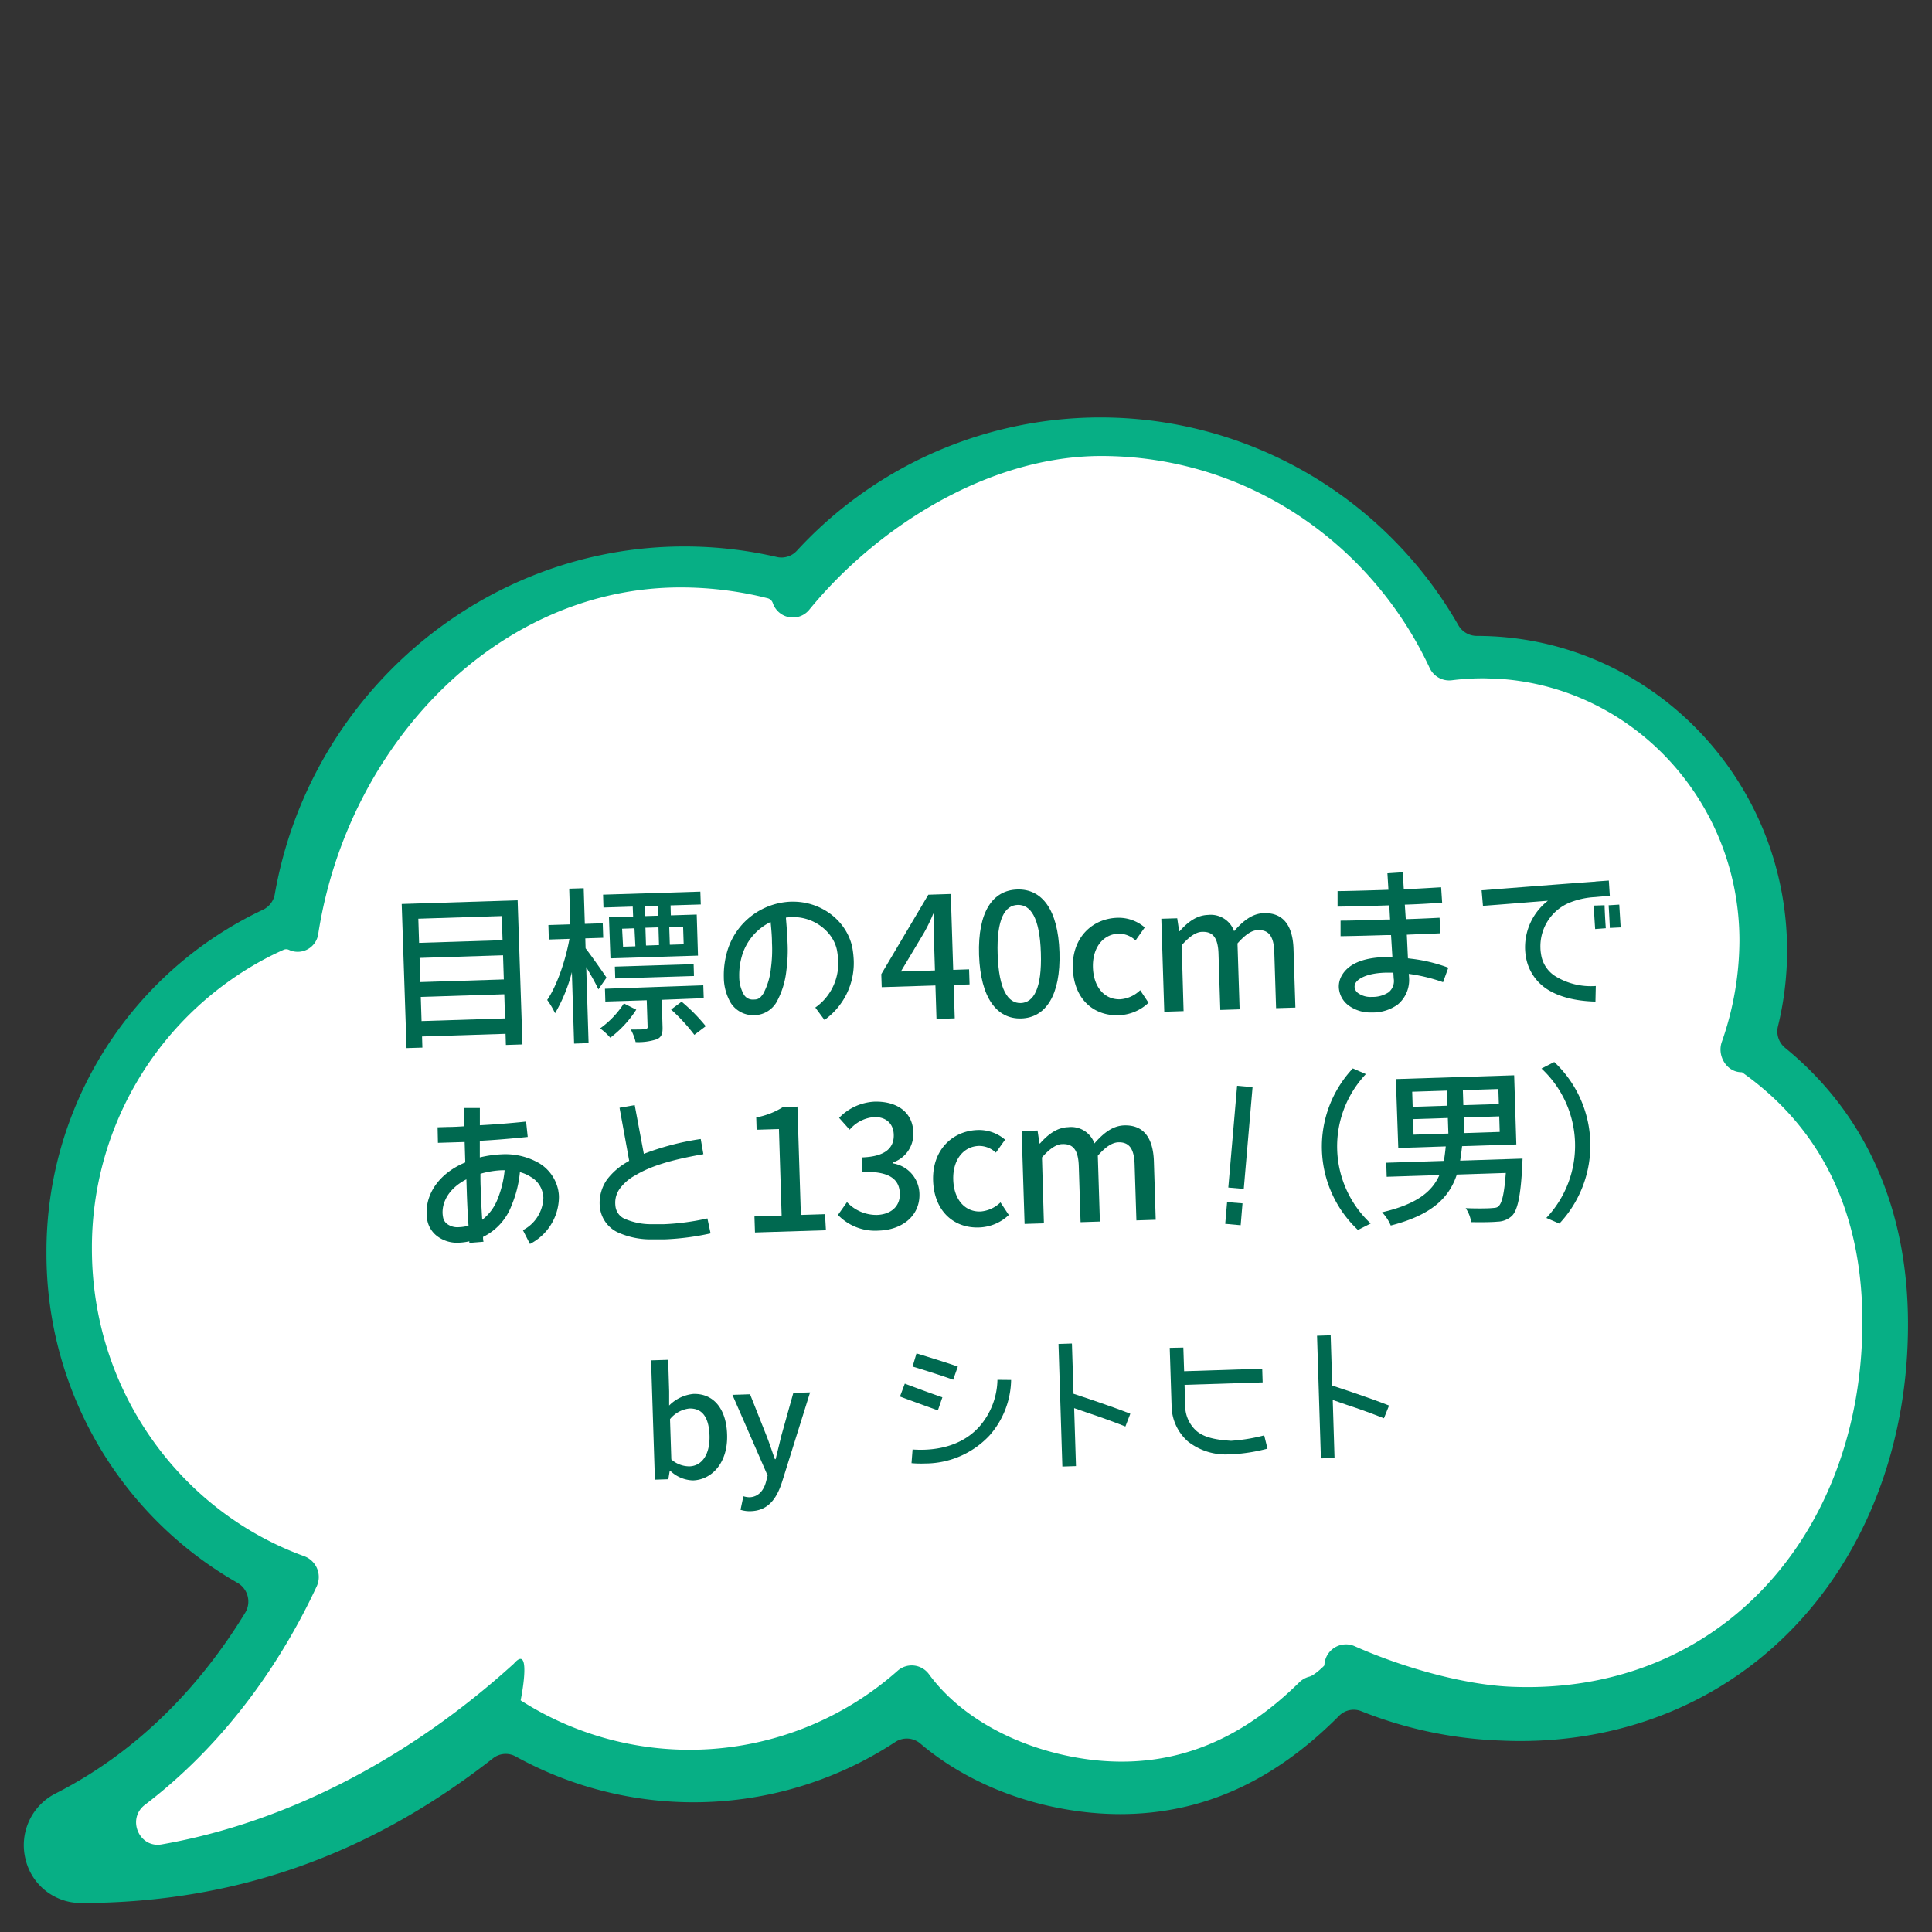 <svg id="レイヤー_1" data-name="レイヤー 1" xmlns="http://www.w3.org/2000/svg" viewBox="0 0 400 400"><rect x="0" y="0" width="400" height="400" fill="#333333" stroke="none"/><defs><style>.cls-1{fill:#07af85;}.cls-2{fill:#fff;}.cls-3{fill:#006950;}</style></defs><path class="cls-1" d="M369.57,216.93a4.39,4.39,0,0,1-1.47-4.41A66.25,66.25,0,0,0,370,196.89c0-36-28.82-65.23-64.25-65.23h0a4.42,4.42,0,0,1-3.82-2.23A85.36,85.36,0,0,0,165,114a4.32,4.32,0,0,1-4.11,1.33,84.9,84.9,0,0,0-19.23-2.19c-41.73,0-77.53,30.7-84.77,72a4.4,4.4,0,0,1-2.44,3.21,78.21,78.21,0,0,0-44.83,71A78.42,78.42,0,0,0,49.15,327.7a4.46,4.46,0,0,1,1.62,6.19C43,346.63,30.54,361.66,11.45,371.35a12,12,0,0,0-6.2,13.44A11.78,11.78,0,0,0,16.71,394c31.65,0,59.6-9.8,85.32-29.93a4.27,4.27,0,0,1,4.72-.42,76.18,76.18,0,0,0,78.63-3,4.32,4.32,0,0,1,5.17.34c8.79,7.47,20.67,12.53,33.43,14.1a64.25,64.25,0,0,0,7.91.5c16.89,0,31.77-6.67,45.36-20.35a4.24,4.24,0,0,1,4.62-.94,86.06,86.06,0,0,0,29,6.07c1.33.06,2.64.09,3.9.09,22.93,0,43.66-9,58.37-25.43,14.12-15.74,21.89-37.32,21.89-60.76C395.07,250.26,386.27,230.55,369.57,216.93Z"/><path class="cls-2" d="M360.76,222.07c-1-.69,1,.65,0,0a.66.66,0,0,0-.34-.08c-3-.1-5-3.49-3.9-6.38a64,64,0,0,0,3.61-20.85c0-29.1-22.4-52.86-50.53-54.26-.87,0-1.74-.06-2.62-.06a51.67,51.67,0,0,0-6.38.4,4.46,4.46,0,0,1-4.61-2.55c-12.11-25.95-38-43.88-68-43.88-23.13,0-46.27,14.48-60.47,31.86a4.38,4.38,0,0,1-7.52-1.42,1.55,1.55,0,0,0-1.1-1l-1.57-.38a73.8,73.8,0,0,0-16.45-1.85c-37.78,0-68.9,32.38-75,71.8a4.29,4.29,0,0,1-6.08,3.23,1.34,1.34,0,0,0-1.09,0q-1.41.63-2.79,1.32a67.69,67.69,0,0,0-36.89,60.6c0,29.37,18.35,54.35,44,63.64a4.59,4.59,0,0,1,2.53,6.25C59.31,341.85,48.28,359.72,30,373.67c-3.79,2.89-1.21,9,3.45,8.2,26.07-4.55,51.56-18,72.94-37.43,3.55-4.09,1.77,5.89,1.4,7.6h0a64.91,64.91,0,0,0,78.05-6.12,4.41,4.41,0,0,1,6.5.72c7.2,9.82,20.17,16,33.33,17.67,18.4,2.29,32.3-5.14,43.28-15.95a4.64,4.64,0,0,1,2.11-1.22c1.14-.28,3.07-2.25,3.07-2.25a.44.44,0,0,0,.08-.25,4.47,4.47,0,0,1,6.22-3.83c10.08,4.49,22.73,8,32.35,8.41,43.56,1.89,72.81-32.06,72.81-75.61C385.57,254.56,379.5,235.36,360.76,222.07Z"/><path class="cls-3" d="M84.17,217l-1-29.84,24-.76,1,29.84-3.43.11-.07-2.31-17.29.55.07,2.31Zm19.88-22.34-.16-5-17.28.55.16,5Zm.26,8.12-.16-5-17.28.55.15,5Zm-17.19,3.62.16,5,17.28-.55-.15-5Z"/><path class="cls-3" d="M123.89,204.84c-.49-1.11-1.56-3-2.52-4.61l.49,15.74-3,.1-.46-14.8a33.15,33.15,0,0,1-3.48,8.51,16.48,16.48,0,0,0-1.63-2.75c2-2.93,3.8-8.17,4.61-12.65l-4.27.14-.09-3,4.54-.14-.23-7.39,3-.09.23,7.38,3.71-.12.1,3-3.71.12.06,2.06c1,1.27,3.74,5.14,4.33,6.07Zm7.84,4.2a22.6,22.6,0,0,1-5.38,5.81,11.81,11.81,0,0,0-2.1-1.93,19.22,19.22,0,0,0,4.92-5.17Zm-5.65-19.12,5-.16L131,187.7l-6.06.19-.08-2.66L145,184.6l.09,2.66-6.26.19.06,2.07,5.36-.17.26,8.5-18.12.57ZM145.61,204l.09,2.66L137,207l.17,5.52c.05,1.37-.14,2.15-1.14,2.63a12.27,12.27,0,0,1-4.43.6,10.4,10.4,0,0,0-1-2.6c1.43,0,2.66,0,3-.09s.49-.12.48-.47l-.18-5.5-8.57.27-.08-2.65Zm-2-4.38.07,2.45-16.3.51-.08-2.45Zm-12.25-7.43-2.56.09L129,196l2.55-.08Zm2.19-2.52,2.7-.08-.07-2.07-2.69.09Zm2.89,6-.11-3.67-2.7.08.12,3.68Zm2.24-.07,2.87-.09-.12-3.67-2.87.09Zm2.44,11.79a36,36,0,0,1,5,5.07l-2.36,1.79a37.89,37.89,0,0,0-4.82-5.24Z"/><path class="cls-3" d="M176.76,198.89a14.46,14.46,0,0,1-6.06,12.28l-1.9-2.57a11.14,11.14,0,0,0,4.74-9.6,16,16,0,0,0-.25-2.24c-.71-3.72-4.63-7-9.28-6.88,0,0-.11,0-.18,0-.39,0-.73.06-1.12.1.17,2,.29,3.64.34,5.14a31.35,31.35,0,0,1-.24,5.82,17.29,17.29,0,0,1-2.06,6.58,5.45,5.45,0,0,1-4.44,2.66h-.14a5.53,5.53,0,0,1-4.88-2.55,10.67,10.67,0,0,1-1.43-5.31,17.57,17.57,0,0,1,.84-5.8,14.31,14.31,0,0,1,13-9.84H164c6.13-.09,11.34,4.05,12.46,9.48A19.65,19.65,0,0,1,176.76,198.89Zm-16.93-3.7c0-1.26-.12-2.66-.28-4.3a11.38,11.38,0,0,0-5.81,6.6,14.15,14.15,0,0,0-.69,4.71,7.5,7.5,0,0,0,.92,3.65,2.12,2.12,0,0,0,2.07,1.09h.06c.88,0,1.29-.29,1.93-1.22a13.93,13.93,0,0,0,1.58-5.27A28,28,0,0,0,159.83,195.19Z"/><path class="cls-3" d="M197.35,200.8l3.29-.11.1,3.12-3.29.1.22,6.93-3.78.12-.22-6.93-11.12.35-.09-2.69,9.74-16.45,4.65-.15Zm-10.84.34,7.06-.22-.21-6.75c-.05-1.4,0-3.58,0-5h-.14a32.76,32.76,0,0,1-1.94,4Z"/><path class="cls-3" d="M202.7,197.69c-.28-8.92,2.83-13.37,7.91-13.53s8.46,4.11,8.74,13-2.86,13.54-7.9,13.7S203,206.64,202.7,197.69Zm12.8-.41c-.23-7.38-2.17-10-4.79-9.93s-4.4,2.83-4.16,10.22,2.18,10.19,4.8,10.1S215.74,204.73,215.5,197.28Z"/><path class="cls-3" d="M222.12,200.47c-.21-6.44,4.12-10.29,9.19-10.45a8.28,8.28,0,0,1,5.7,2l-1.91,2.69a5,5,0,0,0-3.51-1.4c-3.22.1-5.44,2.91-5.31,7s2.42,6.68,5.64,6.58a6.6,6.6,0,0,0,4.14-1.88l1.73,2.6a9.39,9.39,0,0,1-6.15,2.58C226.42,210.38,222.32,206.84,222.12,200.47Z"/><path class="cls-3" d="M245.05,209.34l-4,.13-.61-19.25,3.29-.1.4,2.68h.1c1.59-1.8,3.47-3.3,5.85-3.37a5.14,5.14,0,0,1,5.43,3.36c1.82-2.09,3.73-3.65,6.15-3.73,4-.13,6,2.54,6.15,7.44l.39,12.11-4,.12-.37-11.61c-.1-3.33-1.19-4.62-3.36-4.55-1.33,0-2.7,1-4.26,2.76l.44,13.64-4,.13-.37-11.61c-.1-3.33-1.16-4.63-3.36-4.56-1.3,0-2.7,1-4.26,2.77Z"/><path class="cls-3" d="M291.5,198.41l.74.09a32.59,32.59,0,0,1,7.62,1.85l-1.09,3a35.56,35.56,0,0,0-7-1.71h-.1l.06.7v.07a6.61,6.61,0,0,1-2.31,5.54,8.76,8.76,0,0,1-5.34,1.67h-.07a7.67,7.67,0,0,1-4.63-1.33,5,5,0,0,1-2.19-3.89,4.56,4.56,0,0,1,.55-2.32c1.39-2.54,4.47-3.79,9-3.93.49,0,1,0,1.54,0l-.28-4.55-1,0c-3.81.12-7.31.2-9.45.23v-3.22c2,0,5.53-.1,9.34-.23l.91,0-.16-2.94-1.47.05c-4,.12-7.46.2-9.24.22l0-3.22c1.75,0,5.18-.1,9.17-.22l1.36-.05-.21-3.42,3.18-.21.21,3.53c2.59-.11,5.25-.27,7.73-.42l.21,3.18c-2.48.19-5.14.34-7.73.42l.2,3c2.48-.07,4.9-.18,7-.29l.14,3.22c-2.06.1-4.48.18-6.92.29Zm-2.95,4.16-.07-1.19c-.6,0-1.12,0-1.65,0h-.07c-3.95.13-5.7,1.34-6.13,2.19a1.62,1.62,0,0,0-.18.74,1.75,1.75,0,0,0,.85,1.38,4.4,4.4,0,0,0,2.71.71,6.08,6.08,0,0,0,3.48-.95A3,3,0,0,0,288.55,202.57Z"/><path class="cls-3" d="M322.06,202.14a14.05,14.05,0,0,0,8.33,2l-.07,3.23c-4.24-.12-7.56-1-10-2.56a9.92,9.92,0,0,1-4.41-6.76,12.36,12.36,0,0,1-.16-1.71,12.2,12.2,0,0,1,4.73-9.85c-1.05.07-2.1.17-3.11.24-5.59.46-10.27.81-10.34.82l-.28-3.22s14.67-1.16,23.27-1.78a2,2,0,0,0,.42-.05v0l2.65-.19.21,3.22c-.88,0-1.85.09-3,.2a16.39,16.39,0,0,0-5.22,1.11,9.76,9.76,0,0,0-6.15,9.37,8,8,0,0,0,.12,1.29A6.45,6.45,0,0,0,322.06,202.14Zm10.15-14.72c.07,2.35.25,4.76.25,4.76l-2.2.17s-.18-2.48-.29-4.86Zm3.33,4.59-2.24.11s-.11-2.52-.25-4.69l2.2-.14Z"/><path class="cls-3" d="M115.61,246.65a6.36,6.36,0,0,1,.11,1.22,11,11,0,0,1-6,9.68l-1.46-2.86a7.83,7.83,0,0,0,4.24-6.71,4.49,4.49,0,0,0-.1-.77,5.07,5.07,0,0,0-2.49-3.53,7.86,7.86,0,0,0-2.27-1,23.34,23.34,0,0,1-1.71,6.85,11.87,11.87,0,0,1-5.92,6.56c0,.35,0,.66.1,1l-2.94.24V257a11.56,11.56,0,0,1-2.1.28,6.8,6.8,0,0,1-4.63-1.4,5.45,5.45,0,0,1-2-3.37,6.53,6.53,0,0,1-.11-1.25c-.14-4.31,2.78-8.43,8-10.59l-.13-4.23-5.53.17-.07-3.22,2.35-.07c1,0,2.1-.07,3.18-.14v-3.78l3.22,0v3.57c3-.16,6.25-.41,9.57-.76l.34,3.18c-3.45.35-6.8.64-9.92.8v3.44a23.43,23.43,0,0,1,4.5-.64,14,14,0,0,1,7.76,1.82,8.53,8.53,0,0,1,4,5.73ZM97,253.76c-.18-2.45-.29-4.86-.37-7.42l-.07-2.17c-3.52,1.8-5,4.54-4.93,7a6,6,0,0,0,.1.84,2.2,2.2,0,0,0,.81,1.37,3.59,3.59,0,0,0,2.51.69A8,8,0,0,0,97,253.76Zm7.52-11.48H104a18.64,18.64,0,0,0-4.53.74c0,1.09,0,2.17.07,3.22q.09,3.19.3,6.3a9.94,9.94,0,0,0,3.19-4.31A21.33,21.33,0,0,0,104.48,242.28Z"/><path class="cls-3" d="M147.12,255.36a53.65,53.65,0,0,1-9.55,1.24c-.84,0-1.72,0-2.63,0a16.5,16.5,0,0,1-6.69-1.3,6.53,6.53,0,0,1-4-5,9.49,9.49,0,0,1-.1-1,8.42,8.42,0,0,1,1.58-5.16,13.86,13.86,0,0,1,4.2-3.6,1.11,1.11,0,0,1,.34-.19l-2-11,3.14-.55,1.89,10.09a54.82,54.82,0,0,1,11.78-3.07l.55,3.14c-6.89,1.2-11,2.52-14.08,4.37a9.64,9.64,0,0,0-3.17,2.69,4.94,4.94,0,0,0-1,3.18,5.72,5.72,0,0,0,.06.67,3.26,3.26,0,0,0,2.19,2.59,13.67,13.67,0,0,0,5.35,1c.88,0,1.68,0,2.48,0a50.45,50.45,0,0,0,9-1.2Z"/><path class="cls-3" d="M171,254.71l-14.69.46-.11-3.32,5.63-.18-.56-17.91-4.62.14-.08-2.55a15.68,15.68,0,0,0,5.53-2.14l3-.1.71,22.43,5-.16Z"/><path class="cls-3" d="M173.49,251.54l1.87-2.65a8.37,8.37,0,0,0,6.18,2.65c2.91-.1,4.85-1.77,4.76-4.43-.09-2.87-2-4.66-7.77-4.48l-.1-3c5.08-.16,6.7-2.14,6.61-4.73-.07-2.28-1.62-3.7-4.07-3.62a7.38,7.38,0,0,0-5.06,2.61l-2.18-2.45a10.9,10.9,0,0,1,7.28-3.35c4.62-.14,8,2.13,8.08,6.4a6.21,6.21,0,0,1-4.25,6.19v.18a6.52,6.52,0,0,1,5.52,6.27c.15,4.65-3.65,7.5-8.37,7.65A10.68,10.68,0,0,1,173.49,251.54Z"/><path class="cls-3" d="M193.19,244.41c-.2-6.44,4.12-10.29,9.2-10.45a8.25,8.25,0,0,1,5.7,2l-1.91,2.68a5.05,5.05,0,0,0-3.51-1.39c-3.22.1-5.44,2.9-5.31,7s2.41,6.68,5.63,6.58a6.66,6.66,0,0,0,4.15-1.89l1.72,2.61a9.35,9.35,0,0,1-6.15,2.58C197.5,254.32,193.39,250.77,193.19,244.41Z"/><path class="cls-3" d="M216.13,253.28l-4,.12-.61-19.24,3.29-.1.4,2.68h.11c1.59-1.8,3.47-3.3,5.84-3.37a5.12,5.12,0,0,1,5.43,3.36c1.83-2.09,3.74-3.65,6.15-3.73,4-.13,6,2.54,6.16,7.44l.38,12.1-4,.13-.37-11.61c-.1-3.33-1.2-4.62-3.37-4.56-1.32.05-2.7,1-4.25,2.77l.43,13.64-4,.13-.37-11.62c-.11-3.32-1.16-4.62-3.37-4.55-1.29,0-2.7,1-4.25,2.76Z"/><path class="cls-3" d="M253.67,253.38l.39-4.49,3.19.25-.38,4.53Zm2.46-28.58,3.2.28-1.82,21.07-3.2-.28Z"/><path class="cls-3" d="M281.15,254.65a23.66,23.66,0,0,1-1.06-33.45l2.7,1.18a21.8,21.8,0,0,0,1,30.93Z"/><path class="cls-3" d="M315.23,239.88l-.06,1.33c-.32,6.53-1,9.35-2.12,10.5a4.5,4.5,0,0,1-3,1.22c-1.12.11-3.25.14-5.46.1a6.83,6.83,0,0,0-1.14-2.9c2.21.1,4.45.07,5.32,0s1.15-.07,1.49-.4c.72-.65,1.18-2.63,1.5-6.88l-10.14.33c-1.57,4.74-5.1,8.35-13.68,10.55a8.92,8.92,0,0,0-1.8-2.74c7.2-1.67,10.37-4.29,11.87-7.7l-10.91.35-.09-2.91,11.92-.38c.18-.95.29-2,.4-3l-9.83.32L289,223.41l24.49-.78.45,14.31-11.23.36c-.11,1-.25,2-.4,3ZM299.58,225.8l-7.2.23.1,3.12,7.2-.23Zm.18,5.67-7.2.23.1,3.22,7.21-.23Zm3.21-2.66,7.35-.23-.1-3.11-7.35.23Zm.18,5.78,7.35-.24-.1-3.22-7.35.24Z"/><path class="cls-3" d="M321.79,219.88a23.66,23.66,0,0,1,1.06,33.45l-2.7-1.17a21.8,21.8,0,0,0-1-30.93Z"/><path class="cls-3" d="M138.75,304.49h-.09l-.29,1.77-2.78.09-.79-24.7,3.54-.11.2,6.54V291a8.17,8.17,0,0,1,5-2.4c4.31-.13,6.87,3.23,7,8.47.18,5.85-3.22,9.31-7.06,9.43A7.07,7.07,0,0,1,138.75,304.49Zm8.15-7.23c-.11-3.57-1.33-5.73-4.18-5.64a6,6,0,0,0-4,2.2l.27,8.34a5.66,5.66,0,0,0,3.77,1.43C145.24,303.51,147,301.25,146.9,297.26Z"/><path class="cls-3" d="M164.25,288.39l3.47-.11L162,306.55c-1.15,3.73-2.94,6.2-6.53,6.32a6.2,6.2,0,0,1-2.15-.28l.59-2.81a4.59,4.59,0,0,0,1.25.21c1.86-.06,3-1.43,3.46-3.3l.31-1.19-7.29-16.71,3.65-.12,3.44,8.68c.58,1.47,1.13,3.19,1.7,4.75h.16l1.18-4.85Z"/><path class="cls-3" d="M194.18,292c-2.79-1-5.71-2.06-7.85-2.86l1-2.67c2.16.81,5.05,1.89,7.78,2.83Zm15.16-6.29a17.82,17.82,0,0,1-4.48,11.5A18.28,18.28,0,0,1,191.52,303a22.13,22.13,0,0,1-2.8-.07l.22-2.83a23.35,23.35,0,0,0,2.49.05c5.23-.2,8.9-2.08,11.32-4.77a15.15,15.15,0,0,0,3.76-9.7Zm-12-.05c-1.29-.48-3.39-1.16-5.17-1.73l-3.23-1,.81-2.72s5.86,1.76,8.56,2.73Z"/><path class="cls-3" d="M221.93,278.16l.33,10.41c1.72.57,7.77,2.55,11.76,4.13L233,295.34c-2.24-.89-5.28-2-7.72-2.8l-2.89-1,.38,12-2.82.09-.8-25.38Z"/><path class="cls-3" d="M262.42,299.93a36.5,36.5,0,0,1-7.26,1.16h-.43a12.6,12.6,0,0,1-8.77-2.64,10,10,0,0,1-3.4-7.52l-.38-11.87L245,279l.16,4.9,16.17-.52.09,2.83-16.17.51.13,4.15a7,7,0,0,0,2.37,5.42c1.47,1.25,3.75,1.8,6.95,2a1.25,1.25,0,0,0,.34,0,36.11,36.11,0,0,0,6.7-1.11Z"/><path class="cls-3" d="M275.5,276.46l.33,10.42c1.73.56,7.77,2.54,11.76,4.12l-1.06,2.64c-2.23-.89-5.27-2-7.72-2.79l-2.88-1,.37,12-2.82.09-.8-25.39Z"/></svg>